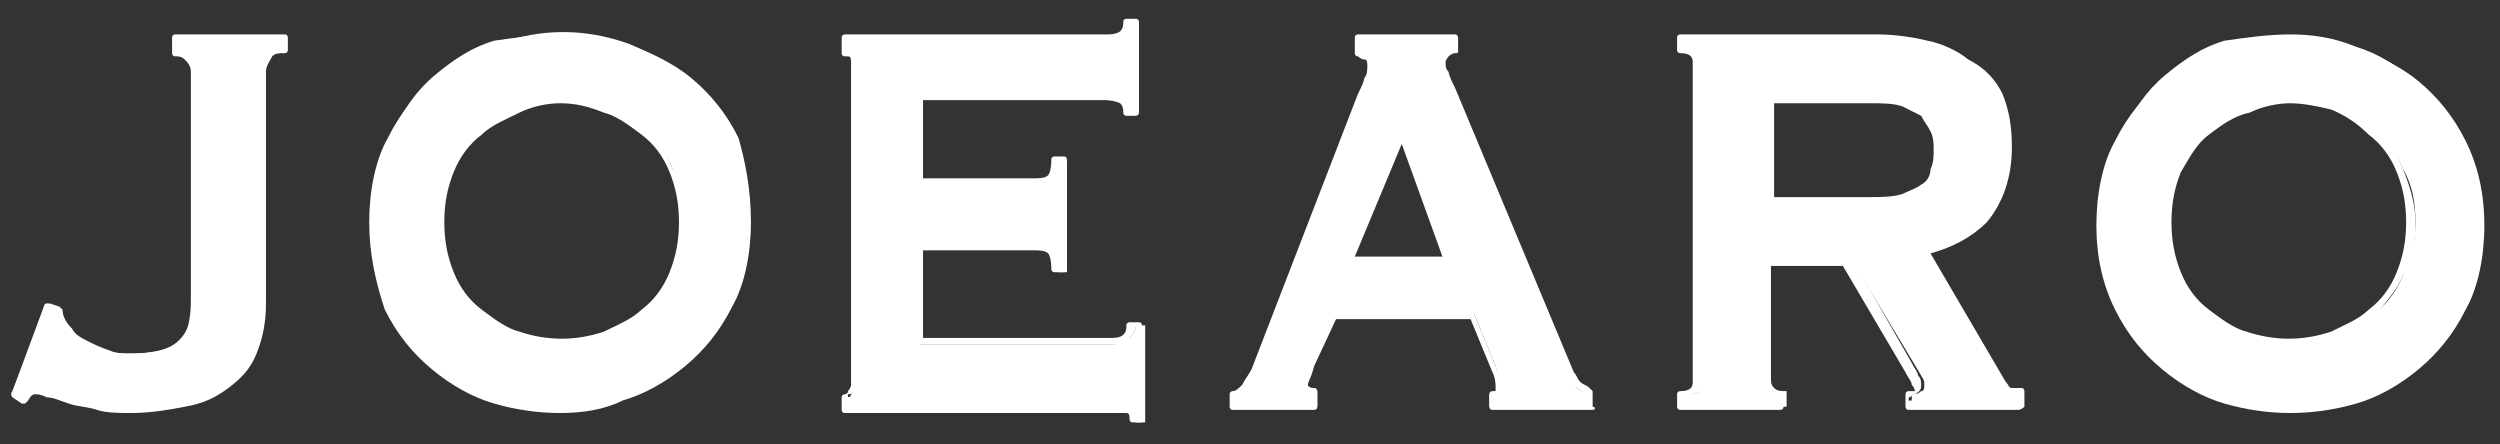 <?xml version="1.0" encoding="utf-8"?>
<!-- Generator: Adobe Illustrator 23.0.3, SVG Export Plug-In . SVG Version: 6.00 Build 0)  -->
<svg version="1.1" id="レイヤー_1" xmlns="http://www.w3.org/2000/svg" xmlns:xlink="http://www.w3.org/1999/xlink" x="0px"
	 y="0px" viewBox="0 0 79.9 14.2" style="enable-background:new 0 0 79.9 14.2;" xml:space="preserve">
<rect x="0" y="0" width="79.9" height="14.2" fill="#333333" stroke="none"/>
<style type="text/css">
	.st0{fill:#FFFFFF;}
</style>
<g>
	<g>
		<g>
			<path class="st0" d="M1.5,9.7l0.3,0.1c0,0.2,0.1,0.4,0.3,0.6c0.2,0.2,0.3,0.3,0.6,0.5c0.2,0.1,0.5,0.2,0.7,0.3
				c0.3,0.1,0.5,0.1,0.7,0.1c0.7,0,1.3-0.1,1.6-0.4c0.3-0.3,0.5-0.7,0.5-1.5V2.3c0-0.2-0.1-0.4-0.2-0.5C5.9,1.7,5.7,1.6,5.6,1.6V1.2
				h3.5v0.4c-0.2,0-0.4,0.1-0.5,0.2C8.4,1.9,8.3,2.1,8.3,2.3v7.4c0,0.6-0.1,1.1-0.3,1.5c-0.2,0.4-0.5,0.8-0.9,1.1
				c-0.4,0.3-0.8,0.5-1.3,0.6C5.4,13,4.8,13,4.2,13c-0.4,0-0.7,0-1.1-0.1c-0.3-0.1-0.6-0.1-0.9-0.2c-0.3-0.1-0.5-0.2-0.7-0.2
				c-0.2-0.1-0.3-0.1-0.5-0.1c-0.1,0-0.2,0.1-0.3,0.3l-0.3-0.2L1.5,9.7z"/>
			<path class="st0" d="M4.2,13.2c-0.4,0-0.8,0-1.1-0.1c-0.3-0.1-0.6-0.1-0.9-0.2c-0.3-0.1-0.5-0.2-0.7-0.2
				c-0.2-0.1-0.3-0.1-0.4-0.1c0,0-0.1,0-0.2,0.2c0,0-0.1,0.1-0.1,0.1c0,0-0.1,0-0.1,0l-0.3-0.2c0,0-0.1-0.1,0-0.2l1-2.7
				c0,0,0-0.1,0.1-0.1c0,0,0.1,0,0.1,0l0.3,0.1c0,0,0.1,0.1,0.1,0.1c0,0.2,0.1,0.4,0.3,0.6c0.1,0.2,0.3,0.3,0.5,0.4
				c0.2,0.1,0.4,0.2,0.7,0.3c0.2,0.1,0.5,0.1,0.7,0.1c0.7,0,1.2-0.1,1.5-0.4c0.3-0.2,0.4-0.7,0.4-1.3V2.3C6.1,2.1,6,2,5.9,1.9
				C5.8,1.8,5.7,1.8,5.6,1.8c-0.1,0-0.1-0.1-0.1-0.1V1.2c0-0.1,0.1-0.1,0.1-0.1h3.5c0.1,0,0.1,0.1,0.1,0.1v0.4
				c0,0.1-0.1,0.1-0.1,0.1c-0.2,0-0.3,0-0.4,0.1C8.6,2,8.5,2.1,8.5,2.3v7.4c0,0.6-0.1,1.1-0.3,1.6c-0.2,0.5-0.5,0.8-0.9,1.1
				c-0.4,0.3-0.8,0.5-1.4,0.6C5.4,13.1,4.8,13.2,4.2,13.2z M1.1,12.2c0.1,0,0.3,0,0.5,0.1c0.2,0.1,0.4,0.2,0.7,0.2
				c0.2,0.1,0.5,0.1,0.8,0.2c0.3,0.1,0.7,0.1,1,0.1c0.6,0,1.2-0.1,1.6-0.2c0.5-0.1,0.9-0.3,1.3-0.6c0.3-0.3,0.6-0.6,0.8-1
				c0.2-0.4,0.3-0.9,0.3-1.5V2.3c0-0.3,0.1-0.5,0.3-0.6C8.6,1.6,8.8,1.5,9,1.5V1.4H5.7v0.1c0.1,0,0.2,0.1,0.4,0.2
				C6.3,1.8,6.4,2,6.4,2.3v7.2c0,0.8-0.2,1.3-0.6,1.6c-0.4,0.3-0.9,0.4-1.7,0.4c-0.2,0-0.5,0-0.8-0.1c-0.3-0.1-0.5-0.2-0.8-0.3
				c-0.2-0.1-0.4-0.3-0.6-0.5c-0.2-0.2-0.3-0.4-0.3-0.6l-0.1,0l-0.9,2.5l0.1,0.1C0.9,12.3,1,12.2,1.1,12.2z"/>
		</g>
		<g>
			<path class="st0" d="M17.9,1.1c0.7,0,1.4,0.1,2.1,0.4c0.7,0.2,1.3,0.6,1.9,1.1c0.6,0.5,1.1,1.1,1.4,1.9c0.4,0.8,0.6,1.6,0.6,2.7
				S23.7,9,23.3,9.7c-0.4,0.8-0.8,1.4-1.4,1.9c-0.6,0.5-1.2,0.8-1.9,1.1c-0.7,0.2-1.4,0.3-2.1,0.3c-0.7,0-1.4-0.1-2.1-0.3
				c-0.7-0.2-1.3-0.6-1.9-1.1c-0.6-0.5-1.1-1.1-1.4-1.9c-0.4-0.8-0.6-1.6-0.6-2.7s0.2-1.9,0.6-2.7c0.4-0.8,0.8-1.4,1.4-1.9
				c0.6-0.5,1.2-0.9,1.9-1.1C16.5,1.2,17.2,1.1,17.9,1.1z M17.9,3.1c-0.5,0-0.9,0.1-1.4,0.3c-0.5,0.2-0.9,0.4-1.3,0.8
				c-0.4,0.3-0.7,0.7-0.9,1.2c-0.2,0.5-0.4,1-0.4,1.7c0,0.6,0.1,1.2,0.4,1.7c0.2,0.5,0.5,0.9,0.9,1.2c0.4,0.3,0.8,0.6,1.3,0.8
				c0.5,0.2,0.9,0.3,1.4,0.3c0.5,0,0.9-0.1,1.4-0.3c0.5-0.2,0.9-0.4,1.3-0.8c0.4-0.3,0.7-0.7,0.9-1.2c0.2-0.5,0.4-1,0.4-1.7
				c0-0.6-0.1-1.2-0.4-1.7c-0.2-0.5-0.5-0.9-0.9-1.2c-0.4-0.3-0.8-0.6-1.3-0.8C18.8,3.2,18.4,3.1,17.9,3.1z"/>
			<path class="st0" d="M17.9,13.2c-0.7,0-1.4-0.1-2.1-0.3c-0.7-0.2-1.4-0.6-2-1.1c-0.6-0.5-1.1-1.1-1.5-1.9C12,9,11.8,8.1,11.8,7.1
				c0-1,0.2-2,0.6-2.7c0.4-0.8,0.9-1.4,1.5-1.9c0.6-0.5,1.3-0.9,2-1.1c1.4-0.5,2.8-0.5,4.2,0c0.7,0.3,1.4,0.6,2,1.1
				c0.6,0.5,1.1,1.1,1.5,1.9C23.8,5.1,24,6,24,7.1c0,1-0.2,2-0.6,2.7c-0.4,0.8-0.9,1.4-1.5,1.9c-0.6,0.5-1.3,0.9-2,1.1
				C19.3,13.1,18.6,13.2,17.9,13.2z M17.9,1.2c-0.7,0-1.3,0.1-2,0.4c-0.7,0.2-1.3,0.6-1.9,1.1c-0.6,0.5-1,1.1-1.4,1.8
				c-0.4,0.7-0.5,1.6-0.5,2.6c0,1,0.2,1.9,0.5,2.6c0.4,0.7,0.8,1.3,1.4,1.8c0.6,0.5,1.2,0.8,1.9,1c1.4,0.4,2.7,0.4,4,0
				c0.7-0.2,1.3-0.6,1.9-1c0.6-0.5,1-1.1,1.4-1.8c0.4-0.7,0.5-1.6,0.5-2.6c0-1-0.2-1.9-0.5-2.6c-0.4-0.7-0.8-1.3-1.4-1.8
				c-0.6-0.5-1.2-0.8-1.9-1.1C19.2,1.3,18.6,1.2,17.9,1.2z M17.9,11.2c-0.5,0-1-0.1-1.5-0.3c-0.5-0.2-0.9-0.5-1.3-0.8
				c-0.4-0.3-0.7-0.8-0.9-1.3c-0.2-0.5-0.4-1.1-0.4-1.7c0-0.6,0.1-1.2,0.4-1.7c0.2-0.5,0.6-0.9,0.9-1.3c0.4-0.3,0.8-0.6,1.3-0.8
				c1-0.4,1.9-0.4,2.9,0c0.5,0.2,0.9,0.5,1.3,0.8c0.4,0.3,0.7,0.8,0.9,1.3C21.9,5.9,22,6.4,22,7.1c0,0.6-0.1,1.2-0.4,1.7
				c-0.2,0.5-0.6,0.9-0.9,1.3c-0.4,0.3-0.8,0.6-1.3,0.8C18.9,11.1,18.4,11.2,17.9,11.2z M17.9,3.3c-0.4,0-0.9,0.1-1.3,0.3
				c-0.4,0.2-0.9,0.4-1.2,0.7C15,4.6,14.7,5,14.5,5.5c-0.2,0.5-0.3,1-0.3,1.6c0,0.6,0.1,1.1,0.3,1.6c0.2,0.5,0.5,0.9,0.9,1.2
				c0.4,0.3,0.8,0.6,1.2,0.7c0.9,0.3,1.8,0.3,2.7,0c0.4-0.2,0.9-0.4,1.2-0.7c0.4-0.3,0.7-0.7,0.9-1.2c0.2-0.5,0.3-1,0.3-1.6
				c0-0.6-0.1-1.1-0.3-1.6c-0.2-0.5-0.5-0.9-0.9-1.2c-0.4-0.3-0.8-0.6-1.2-0.7C18.8,3.4,18.4,3.3,17.9,3.3z"/>
		</g>
		<g>
			<path class="st0" d="M36.1,3.6c0-0.2-0.1-0.3-0.2-0.4c-0.1-0.1-0.3-0.1-0.5-0.1h-6v2.8H33c0.2,0,0.4,0,0.6-0.1
				c0.1-0.1,0.2-0.3,0.2-0.6h0.3v3.5h-0.3c0-0.3-0.1-0.6-0.2-0.7c-0.1-0.1-0.3-0.1-0.6-0.1h-3.6v3.1h6.2c0.2,0,0.3-0.1,0.5-0.2
				c0.1-0.1,0.2-0.2,0.2-0.4h0.3v3.1h-0.3c0-0.2-0.1-0.3-0.2-0.4c-0.1,0-0.3,0-0.5,0H27v-0.4c0.1,0,0.2,0,0.2-0.1
				c0.1-0.1,0.1-0.2,0.1-0.3V2c0-0.1,0-0.2-0.1-0.3C27.1,1.6,27,1.6,27,1.6V1.2h8.4c0.3,0,0.4,0,0.5-0.1C36,1,36.1,0.8,36.1,0.7h0.3
				v2.9H36.1z"/>
			<path class="st0" d="M36.5,13.5h-0.3c-0.1,0-0.1-0.1-0.1-0.1c0-0.1,0-0.2-0.1-0.2c-0.1,0-0.2,0-0.4,0H27c-0.1,0-0.1-0.1-0.1-0.1
				v-0.4c0-0.1,0.1-0.1,0.1-0.1c0,0,0.1,0,0.1-0.1c0,0,0.1-0.1,0.1-0.2V2c0-0.1,0-0.2-0.1-0.2C27,1.8,27,1.8,27,1.8
				c-0.1,0-0.1-0.1-0.1-0.1V1.2c0-0.1,0.1-0.1,0.1-0.1h8.4c0.3,0,0.4-0.1,0.4-0.1c0.1-0.1,0.1-0.2,0.1-0.3c0-0.1,0.1-0.1,0.1-0.1
				h0.3c0.1,0,0.1,0.1,0.1,0.1v2.9c0,0.1-0.1,0.1-0.1,0.1h-0.3c-0.1,0-0.1-0.1-0.1-0.1c0-0.1,0-0.2-0.1-0.3c0,0-0.2-0.1-0.5-0.1
				h-5.8v2.5H33c0.2,0,0.4,0,0.5-0.1c0,0,0.1-0.1,0.1-0.5c0-0.1,0.1-0.1,0.1-0.1h0.3c0.1,0,0.1,0.1,0.1,0.1v3.5
				c0,0.1-0.1,0.1-0.1,0.1h-0.3c-0.1,0-0.1-0.1-0.1-0.1c0-0.4-0.1-0.5-0.1-0.5C33.4,8,33.2,8,33,8h-3.5v2.8h6c0.1,0,0.3,0,0.4-0.1
				c0.1-0.1,0.1-0.2,0.1-0.3c0-0.1,0.1-0.1,0.1-0.1h0.3c0.1,0,0.1,0.1,0.1,0.1v3.1C36.7,13.5,36.6,13.5,36.5,13.5z M36.3,13.2
				L36.3,13.2l0-2.8h0c0,0.2-0.1,0.3-0.2,0.4C36,11,35.8,11,35.6,11h-6.2c-0.1,0-0.1-0.1-0.1-0.1V7.8c0-0.1,0.1-0.1,0.1-0.1H33
				c0.3,0,0.5,0.1,0.7,0.2c0.2,0.1,0.2,0.3,0.3,0.6h0V5.3h0c0,0.3-0.1,0.5-0.3,0.6C33.5,6,33.3,6,33,6h-3.6c-0.1,0-0.1-0.1-0.1-0.1
				V3.1C29.2,3,29.3,3,29.4,3h6C35.7,3,35.9,3,36,3.1c0.1,0.1,0.2,0.2,0.2,0.3h0V0.8h0c0,0.1-0.1,0.3-0.2,0.4
				c-0.1,0.1-0.3,0.2-0.6,0.2h-8.3v0.1c0.1,0,0.1,0.1,0.2,0.1c0.1,0.1,0.1,0.2,0.1,0.4v10.1c0,0.2,0,0.3-0.1,0.4
				c-0.1,0.1-0.1,0.1-0.2,0.1v0.1h8.5c0.2,0,0.4,0,0.5,0C36.2,12.9,36.3,13,36.3,13.2z M36.2,3.6L36.2,3.6L36.2,3.6z"/>
		</g>
		<g>
			<path class="st0" d="M39.4,12.6c0.2,0,0.3-0.1,0.4-0.3c0.1-0.2,0.2-0.3,0.3-0.6L43.5,3c0.1-0.2,0.2-0.4,0.2-0.5
				c0.1-0.2,0.1-0.3,0.1-0.4c0-0.1,0-0.3-0.1-0.3c-0.1-0.1-0.2-0.1-0.3-0.1V1.2h3.1v0.4c-0.1,0-0.2,0.1-0.3,0.1
				c-0.1,0.1-0.1,0.2-0.1,0.3c0,0.1,0,0.2,0.1,0.4c0,0.1,0.1,0.3,0.2,0.5l3.8,9.1c0.1,0.2,0.1,0.3,0.2,0.4c0.1,0.1,0.2,0.1,0.4,0.2
				V13h-3.2v-0.4c0,0,0.1,0,0.2-0.1c0.1,0,0.1-0.1,0.1-0.2c0-0.1,0-0.3-0.1-0.6l-0.7-1.7h-4.5l-0.7,1.6c-0.1,0.3-0.2,0.5-0.2,0.7
				c0,0.2,0.1,0.2,0.4,0.2V13h-2.6V12.6z M46.4,8.4l-1.6-4.2l-1.7,4.2H46.4z"/>
			<path class="st0" d="M50.9,13.1h-3.2c-0.1,0-0.1-0.1-0.1-0.1v-0.4c0-0.1,0.1-0.1,0.1-0.1c0,0,0,0,0.1,0c0,0,0,0,0-0.1
				c0-0.1,0-0.3-0.1-0.5L47,10.2h-4.3L42,11.7c-0.1,0.4-0.2,0.5-0.2,0.6c0,0,0,0.1,0.2,0.1c0.1,0,0.1,0.1,0.1,0.1V13
				c0,0.1-0.1,0.1-0.1,0.1h-2.6c-0.1,0-0.1-0.1-0.1-0.1v-0.4c0-0.1,0.1-0.1,0.1-0.1c0.1,0,0.2-0.1,0.3-0.2c0.1-0.2,0.2-0.3,0.3-0.5
				L43.4,3c0.1-0.2,0.2-0.4,0.2-0.5c0.1-0.1,0.1-0.3,0.1-0.4c0-0.1,0-0.2-0.1-0.2c-0.1,0-0.2-0.1-0.2-0.1c-0.1,0-0.1-0.1-0.1-0.1
				V1.2c0-0.1,0.1-0.1,0.1-0.1h3.1c0.1,0,0.1,0.1,0.1,0.1v0.4c0,0.1,0,0.1-0.1,0.1c-0.1,0-0.2,0.1-0.2,0.1c0,0-0.1,0.1-0.1,0.2
				c0,0.1,0,0.2,0.1,0.3c0,0.1,0.1,0.3,0.2,0.5l3.8,9.1c0.1,0.1,0.1,0.2,0.2,0.3c0.1,0.1,0.2,0.1,0.3,0.2c0,0,0.1,0.1,0.1,0.1V13
				C51,13,51,13.1,50.9,13.1z M47.8,12.8h2.9v-0.2c-0.1-0.1-0.2-0.1-0.3-0.2c-0.1-0.1-0.2-0.2-0.3-0.4l-3.8-9.1
				c-0.1-0.2-0.2-0.4-0.2-0.5C46,2.3,46,2.2,46,2.1c0-0.2,0.1-0.4,0.2-0.5c0.1,0,0.1-0.1,0.2-0.1V1.4h-2.8v0.1
				c0.1,0,0.1,0.1,0.2,0.1C43.9,1.7,44,1.8,44,2.1c0,0.1,0,0.3-0.1,0.5c-0.1,0.2-0.1,0.3-0.2,0.5l-3.4,8.7c-0.1,0.2-0.2,0.4-0.3,0.6
				c-0.1,0.2-0.2,0.3-0.4,0.3v0.1h2.3v-0.1c-0.3-0.1-0.4-0.3-0.4-0.4c0-0.2,0.1-0.4,0.2-0.7l0.7-1.6c0-0.1,0.1-0.1,0.1-0.1h4.5
				c0.1,0,0.1,0,0.1,0.1l0.7,1.7c0.1,0.3,0.2,0.5,0.2,0.6c0,0.1-0.1,0.3-0.2,0.3c0,0-0.1,0-0.1,0.1V12.8z M46.4,8.5h-3.3
				c0,0-0.1,0-0.1-0.1c0,0,0-0.1,0-0.1l1.7-4.2c0-0.1,0.1-0.1,0.1-0.1c0.1,0,0.1,0,0.1,0.1l1.6,4.2c0,0,0,0.1,0,0.1
				C46.5,8.5,46.5,8.5,46.4,8.5z M43.3,8.2h2.8l-1.3-3.6L43.3,8.2z"/>
		</g>
		<g>
			<path class="st0" d="M60.2,1.2c0.6,0,1.1,0.1,1.6,0.2C62.3,1.5,62.7,1.7,63,2c0.3,0.3,0.6,0.6,0.8,1.1c0.2,0.4,0.3,1,0.3,1.6
				c0,1-0.2,1.7-0.7,2.3c-0.5,0.5-1.1,0.9-1.9,1l2.5,4.2c0.1,0.1,0.2,0.2,0.3,0.3c0.1,0,0.2,0,0.3,0V13h-3.5v-0.4
				c0.1,0,0.2,0,0.3-0.1c0.1,0,0.1-0.1,0.1-0.2c0-0.1,0-0.2-0.1-0.3c0-0.1-0.1-0.2-0.2-0.4l-2-3.5h-2.6v4c0,0.1,0,0.2,0.1,0.3
				c0.1,0.1,0.2,0.1,0.4,0.1V13h-3.2v-0.4c0.4,0,0.5-0.1,0.5-0.4V2c0-0.3-0.2-0.4-0.5-0.4V1.2H60.2z M59.7,6.4c0.4,0,0.8,0,1.1-0.1
				c0.3-0.1,0.5-0.2,0.7-0.3c0.2-0.1,0.3-0.3,0.4-0.5C62,5.2,62,5,62,4.8c0-0.2,0-0.5-0.1-0.7c-0.1-0.2-0.2-0.4-0.4-0.5
				c-0.2-0.1-0.4-0.3-0.7-0.3c-0.3-0.1-0.7-0.1-1.1-0.1h-3.2v3.3H59.7z"/>
			<path class="st0" d="M64.5,13.1h-3.5c-0.1,0-0.1-0.1-0.1-0.1v-0.4c0-0.1,0.1-0.1,0.1-0.1c0.1,0,0.2,0,0.2,0c0,0,0,0,0,0
				c0,0,0-0.1-0.1-0.2c0-0.1-0.1-0.2-0.2-0.4l-2-3.4h-2.4v3.8c0,0.1,0,0.2,0.1,0.2c0,0,0.1,0.1,0.3,0.1c0.1,0,0.1,0.1,0.1,0.1V13
				c0,0.1-0.1,0.1-0.1,0.1h-3.2c-0.1,0-0.1-0.1-0.1-0.1v-0.4c0-0.1,0.1-0.1,0.1-0.1c0.4,0,0.4-0.2,0.4-0.3V2c0-0.1,0-0.3-0.4-0.3
				c-0.1,0-0.1-0.1-0.1-0.1V1.2c0-0.1,0.1-0.1,0.1-0.1h6.3c0.6,0,1.2,0.1,1.6,0.2c0.5,0.1,0.9,0.3,1.3,0.6C63.5,2.2,63.8,2.6,64,3
				c0.2,0.5,0.3,1,0.3,1.7c0,1-0.3,1.8-0.8,2.4c-0.5,0.5-1.1,0.8-1.8,1l2.4,4.1c0.1,0.1,0.1,0.2,0.2,0.2c0.1,0,0.2,0,0.3,0
				c0.1,0,0.1,0.1,0.1,0.1V13C64.7,13,64.6,13.1,64.5,13.1z M61.2,12.8h3.2v-0.1c-0.1,0-0.1,0-0.2,0c-0.2,0-0.3-0.2-0.4-0.3
				l-2.5-4.2c0,0,0-0.1,0-0.1c0,0,0.1-0.1,0.1-0.1c0.8-0.2,1.4-0.5,1.9-1c0.5-0.5,0.7-1.2,0.7-2.2c0-0.6-0.1-1.1-0.3-1.6
				c-0.2-0.4-0.4-0.8-0.7-1c-0.3-0.3-0.7-0.5-1.2-0.6c-0.5-0.1-1-0.2-1.6-0.2H54v0.1c0.5,0.1,0.5,0.4,0.5,0.5v10.1
				c0,0.2-0.1,0.5-0.5,0.5v0.1h2.9v-0.1c-0.2,0-0.3-0.1-0.4-0.1c-0.1-0.1-0.2-0.2-0.2-0.4v-4c0-0.1,0.1-0.1,0.1-0.1h2.6
				c0.1,0,0.1,0,0.1,0.1l2,3.5c0.1,0.2,0.2,0.3,0.2,0.4c0.1,0.1,0.1,0.2,0.1,0.3c0,0.1,0,0.2-0.2,0.3c-0.1,0-0.1,0.1-0.2,0.1V12.8z
				 M59.7,6.6h-3.2c-0.1,0-0.1-0.1-0.1-0.1V3.1C56.4,3,56.4,3,56.5,3h3.2c0.5,0,0.8,0,1.1,0.1c0.3,0.1,0.6,0.2,0.8,0.4
				c0.2,0.2,0.3,0.4,0.4,0.6c0.1,0.2,0.1,0.5,0.1,0.7c0,0.3,0,0.5-0.1,0.7c-0.1,0.2-0.2,0.4-0.4,0.6c-0.2,0.2-0.4,0.3-0.8,0.4
				C60.5,6.5,60.2,6.6,59.7,6.6z M56.7,6.3h3c0.4,0,0.8,0,1.1-0.1C61,6.1,61.3,6,61.4,5.9c0.2-0.1,0.3-0.3,0.3-0.5
				c0.1-0.2,0.1-0.4,0.1-0.6c0-0.2,0-0.4-0.1-0.6c-0.1-0.2-0.2-0.3-0.3-0.5c-0.2-0.1-0.4-0.2-0.6-0.3c-0.3-0.1-0.6-0.1-1.1-0.1h-3
				V6.3z"/>
		</g>
		<g>
			<path class="st0" d="M73.2,1.1c0.7,0,1.4,0.1,2.1,0.4c0.7,0.2,1.3,0.6,1.9,1.1c0.6,0.5,1.1,1.1,1.4,1.9c0.4,0.8,0.6,1.6,0.6,2.7
				S78.9,9,78.6,9.7c-0.4,0.8-0.8,1.4-1.4,1.9c-0.6,0.5-1.2,0.8-1.9,1.1c-0.7,0.2-1.4,0.3-2.1,0.3c-0.7,0-1.4-0.1-2.1-0.3
				s-1.3-0.6-1.9-1.1c-0.6-0.5-1.1-1.1-1.4-1.9c-0.4-0.8-0.6-1.6-0.6-2.7s0.2-1.9,0.6-2.7c0.4-0.8,0.8-1.4,1.4-1.9
				c0.6-0.5,1.2-0.9,1.9-1.1C71.8,1.2,72.5,1.1,73.2,1.1z M73.2,3.1c-0.5,0-0.9,0.1-1.4,0.3c-0.5,0.2-0.9,0.4-1.3,0.8
				c-0.4,0.3-0.7,0.7-0.9,1.2c-0.2,0.5-0.4,1-0.4,1.7c0,0.6,0.1,1.2,0.4,1.7c0.2,0.5,0.5,0.9,0.9,1.2c0.4,0.3,0.8,0.6,1.3,0.8
				c0.5,0.2,0.9,0.3,1.4,0.3c0.5,0,0.9-0.1,1.4-0.3c0.5-0.2,0.9-0.4,1.3-0.8c0.4-0.3,0.7-0.7,0.9-1.2c0.2-0.5,0.4-1,0.4-1.7
				c0-0.6-0.1-1.2-0.4-1.7c-0.2-0.5-0.5-0.9-0.9-1.2c-0.4-0.3-0.8-0.6-1.3-0.8C74.1,3.2,73.6,3.1,73.2,3.1z"/>
			<path class="st0" d="M73.2,13.2c-0.7,0-1.4-0.1-2.1-0.3c-0.7-0.2-1.4-0.6-2-1.1c-0.6-0.5-1.1-1.1-1.5-1.9
				c-0.4-0.8-0.6-1.7-0.6-2.7c0-1,0.2-2,0.6-2.7c0.4-0.8,0.9-1.4,1.5-1.9c0.6-0.5,1.3-0.9,2-1.1c1.4-0.5,2.8-0.5,4.2,0
				c0.7,0.3,1.4,0.6,2,1.1c0.6,0.5,1.1,1.1,1.5,1.9c0.4,0.8,0.6,1.7,0.6,2.7c0,1-0.2,2-0.6,2.7c-0.4,0.8-0.9,1.4-1.5,1.9
				c-0.6,0.5-1.3,0.9-2,1.1C74.6,13.1,73.9,13.2,73.2,13.2z M73.2,1.2c-0.7,0-1.3,0.1-2,0.4c-0.7,0.2-1.3,0.6-1.9,1.1
				c-0.6,0.5-1,1.1-1.4,1.8c-0.4,0.7-0.5,1.6-0.5,2.6c0,1,0.2,1.9,0.5,2.6c0.4,0.7,0.8,1.3,1.4,1.8c0.6,0.5,1.2,0.8,1.9,1
				c1.4,0.4,2.7,0.4,4,0c0.7-0.2,1.3-0.6,1.9-1c0.6-0.5,1-1.1,1.4-1.8C78.8,9,79,8.1,79,7.1c0-1-0.2-1.9-0.5-2.6
				c-0.4-0.7-0.8-1.3-1.4-1.8c-0.6-0.5-1.2-0.8-1.9-1.1C74.5,1.3,73.8,1.2,73.2,1.2z M73.2,11.2c-0.5,0-1-0.1-1.5-0.3
				c-0.5-0.2-0.9-0.5-1.3-0.8c-0.4-0.3-0.7-0.8-0.9-1.3c-0.2-0.5-0.4-1.1-0.4-1.7c0-0.6,0.1-1.2,0.4-1.7c0.2-0.5,0.6-0.9,0.9-1.3
				c0.4-0.3,0.8-0.6,1.3-0.8c1-0.4,1.9-0.4,2.9,0c0.5,0.2,0.9,0.5,1.3,0.8c0.4,0.3,0.7,0.8,0.9,1.3c0.2,0.5,0.4,1.1,0.4,1.7
				c0,0.6-0.1,1.2-0.4,1.7c-0.2,0.5-0.6,0.9-0.9,1.3c-0.4,0.3-0.8,0.6-1.3,0.8C74.1,11.1,73.7,11.2,73.2,11.2z M73.2,3.3
				c-0.4,0-0.9,0.1-1.3,0.3C71.4,3.7,71,4,70.6,4.3C70.2,4.6,70,5,69.7,5.5c-0.2,0.5-0.3,1-0.3,1.6c0,0.6,0.1,1.1,0.3,1.6
				c0.2,0.5,0.5,0.9,0.9,1.2c0.4,0.3,0.8,0.6,1.2,0.7c0.9,0.3,1.8,0.3,2.7,0c0.4-0.2,0.9-0.4,1.2-0.7c0.4-0.3,0.7-0.7,0.9-1.2
				c0.2-0.5,0.3-1,0.3-1.6c0-0.6-0.1-1.1-0.3-1.6c-0.2-0.5-0.5-0.9-0.9-1.2C75.4,4,75,3.7,74.5,3.5C74.1,3.4,73.6,3.3,73.2,3.3z"/>
		</g>
	</g>
</g>
<polygon class="st0" points="63.5,13 62,13 59,8 60.5,8 "/>
</svg>
